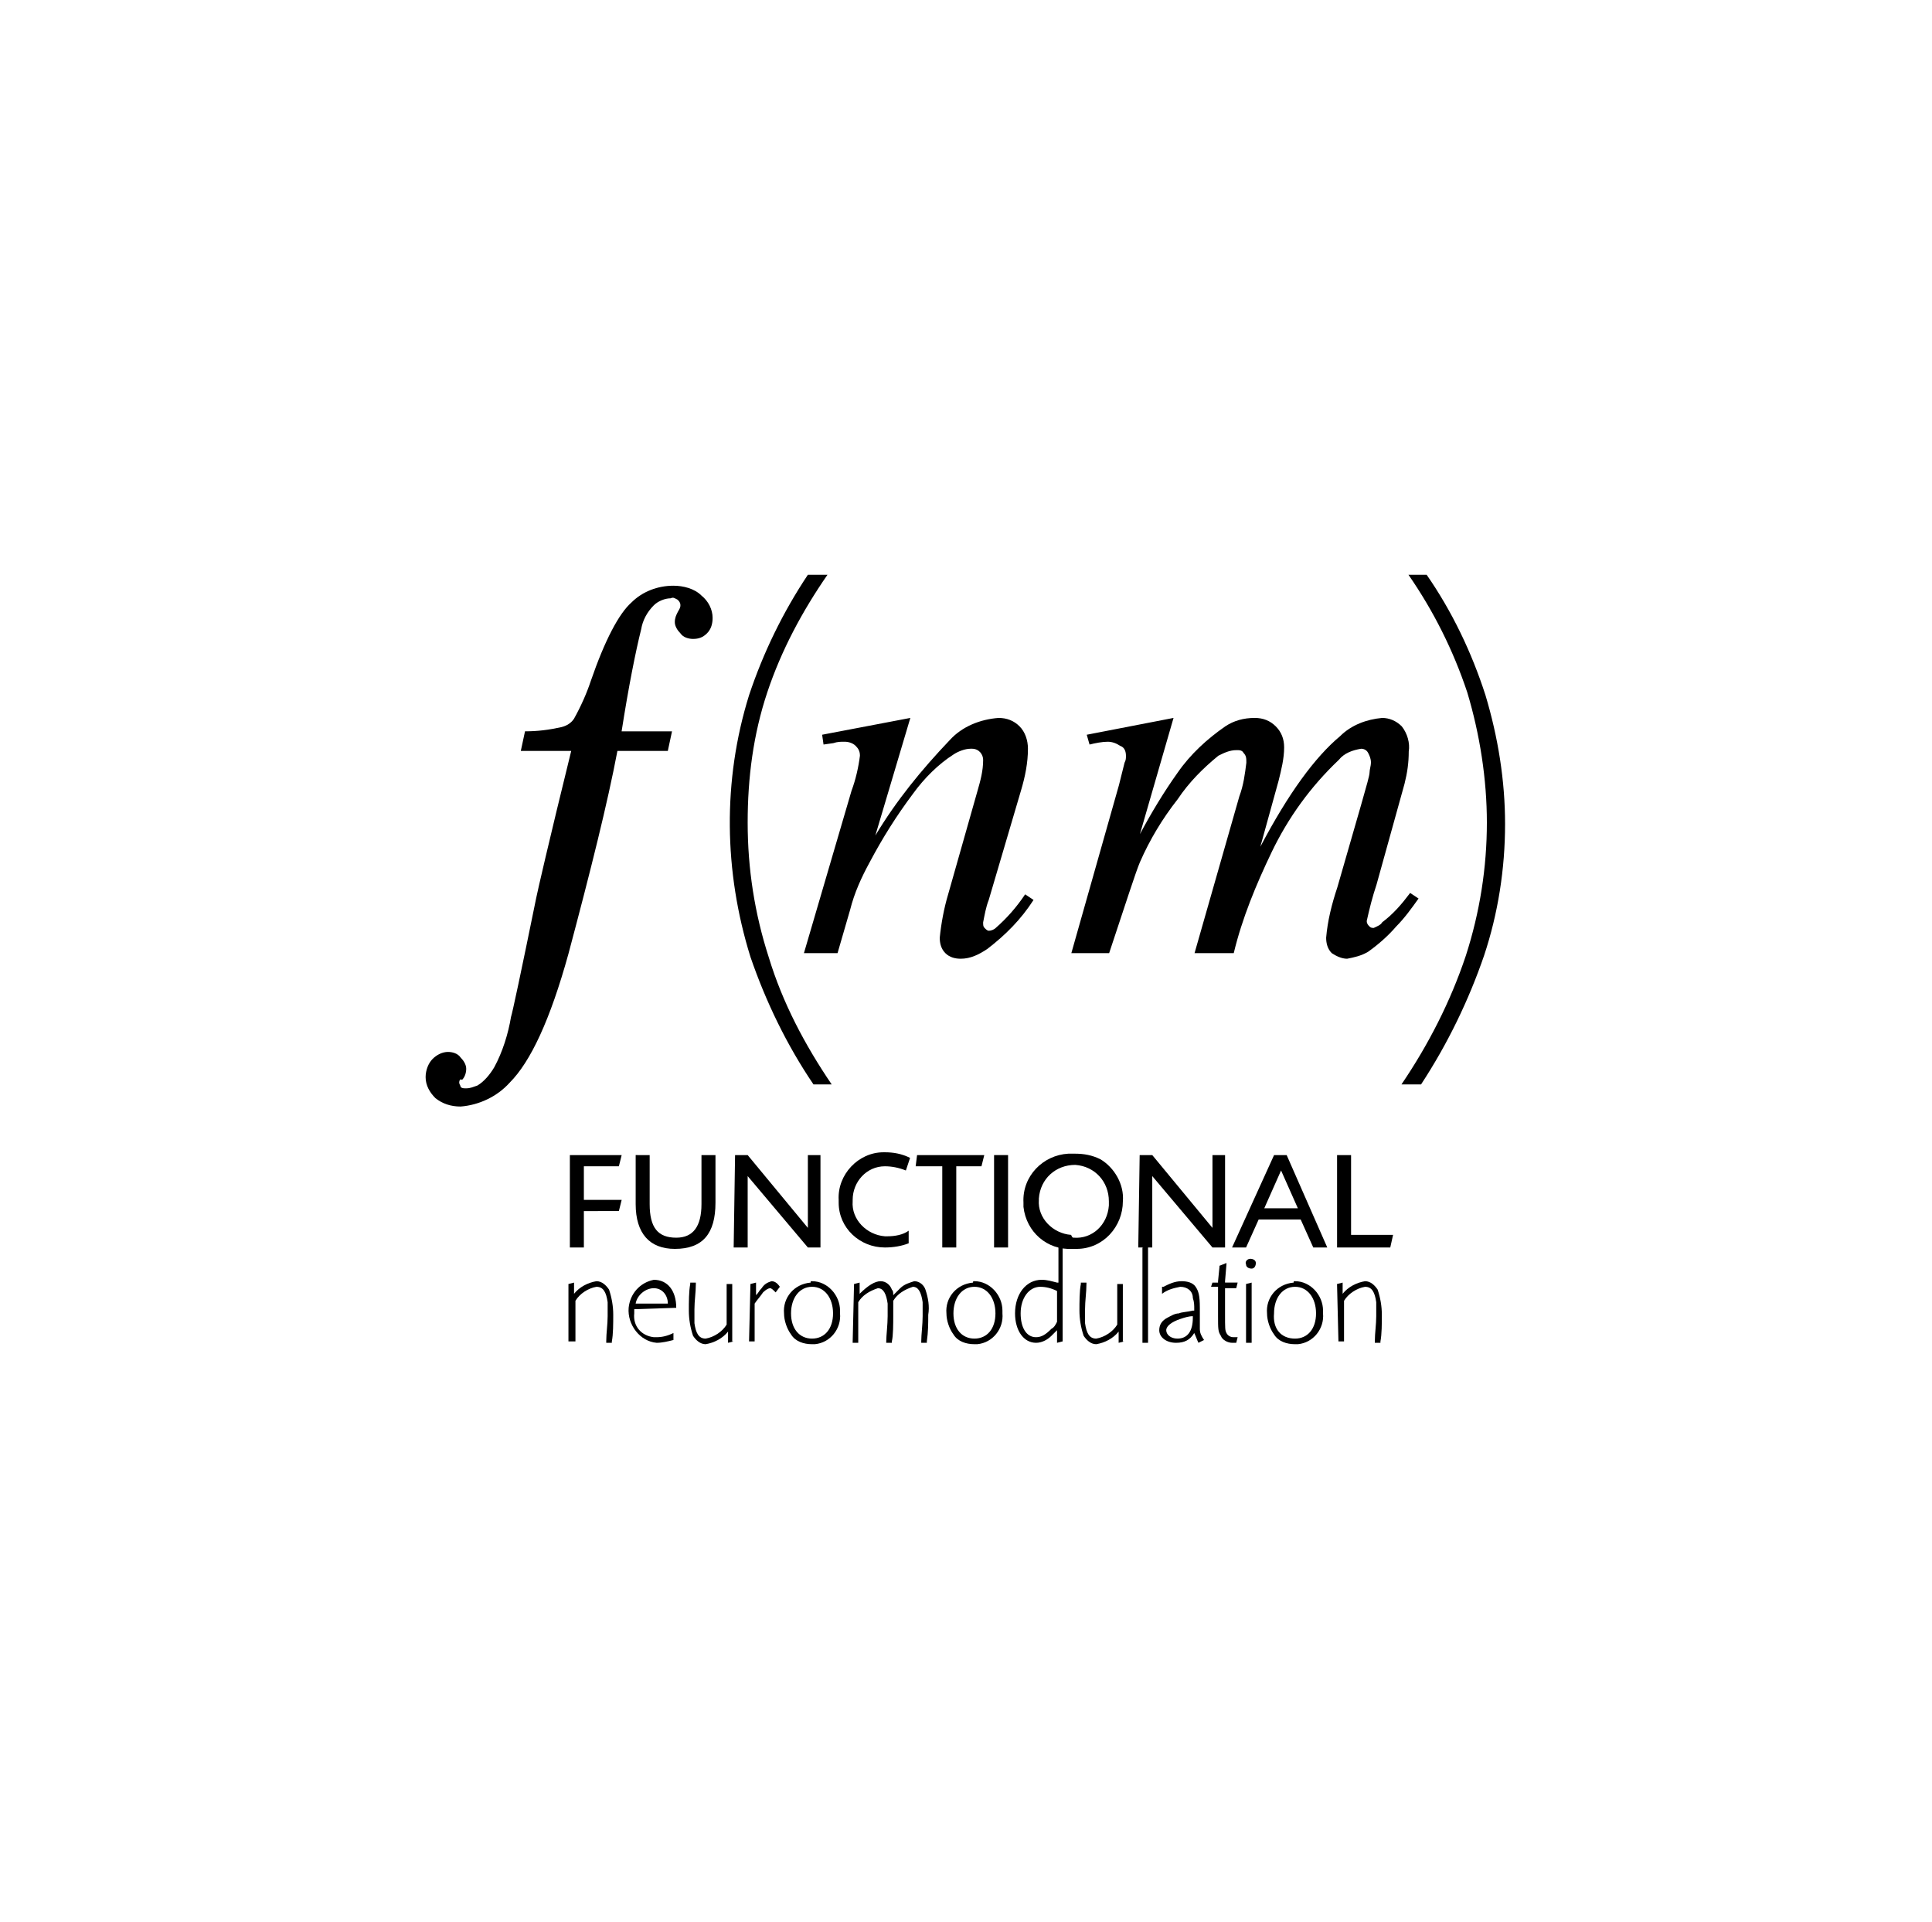 <?xml version="1.0" encoding="utf-8"?>
<!-- Generator: Adobe Illustrator 24.2.3, SVG Export Plug-In . SVG Version: 6.00 Build 0)  -->
<svg version="1.1" id="Layer_1" xmlns="http://www.w3.org/2000/svg" xmlns:xlink="http://www.w3.org/1999/xlink" x="0px" y="0px"
	 viewBox="0 0 138 137.3" style="enable-background:new 0 0 138 137.3;" xml:space="preserve">
<g id="Group_102_2_" transform="translate(-212 -633)">
	<g>
		<g id="Mask_Group_9_2_" transform="translate(6.217 -544.305)">
			<g id="Functional_Nueromodulation_Logo_BW_2_" transform="translate(230.584 1363.757)">
				<g id="Group_83_2_" transform="translate(21.704 15.003)">
					<path id="Path_1413_2_" d="M12.9-124h-1.3c-1.9-2.8-3.4-5.9-4.5-9.1c-1.9-6.1-2-12.6-0.1-18.7c1-3,2.4-5.9,4.2-8.6h1.4
						c-1.8,2.6-3.3,5.4-4.3,8.4c-1,3-1.4,6.1-1.4,9.3c0,3.3,0.5,6.5,1.5,9.6C9.4-129.8,11-126.8,12.9-124z"/>
					<path id="Path_1414_2_" d="M53.6-124c1.9-2.8,3.5-5.9,4.6-9.2c1-3.1,1.5-6.3,1.5-9.5c0-3.1-0.5-6.3-1.4-9.3
						c-1-3-2.4-5.8-4.2-8.4h1.3c1.8,2.6,3.2,5.5,4.2,8.6c0.9,3,1.4,6.1,1.4,9.2c0,3.2-0.5,6.4-1.5,9.4c-1.1,3.2-2.6,6.3-4.5,9.2
						L53.6-124L53.6-124z"/>
				</g>
				<g id="Group_84_2_" transform="translate(0 15.584)">
					<path id="Path_1415_2_" d="M19.6-149.8h3.6l-0.3,1.4h-3.6c-0.7,3.7-1.9,8.5-3.5,14.5c-1.3,4.7-2.7,7.7-4.2,9.2
						c-0.9,1-2.2,1.6-3.5,1.7c-0.7,0-1.3-0.2-1.8-0.6c-0.4-0.4-0.7-0.9-0.7-1.5c0-0.5,0.2-1,0.5-1.3c0.3-0.3,0.7-0.5,1.1-0.5
						c0.3,0,0.7,0.1,0.9,0.4c0.2,0.2,0.4,0.5,0.4,0.8c0,0.3-0.1,0.6-0.3,0.8C8.1-125,8-124.9,8-124.7c0,0.1,0.1,0.2,0.1,0.3
						c0.1,0.1,0.2,0.1,0.4,0.1c0.3,0,0.5-0.1,0.8-0.2c0.5-0.3,0.9-0.8,1.2-1.3c0.6-1.1,1-2.4,1.2-3.6c0.1-0.3,0.7-3.1,1.8-8.5
						c0.1-0.5,0.9-4,2.5-10.5h-3.6l0.3-1.4c0.9,0,1.7-0.1,2.6-0.3c0.4-0.1,0.7-0.3,0.9-0.6c0.5-0.9,0.9-1.8,1.2-2.7
						c1-2.9,2-4.8,2.9-5.6c0.8-0.8,1.9-1.2,3-1.2c0.7,0,1.5,0.2,2,0.7c0.5,0.4,0.8,1,0.8,1.6c0,0.4-0.1,0.8-0.4,1.1
						c-0.3,0.3-0.6,0.4-1,0.4c-0.3,0-0.7-0.1-0.9-0.4c-0.2-0.2-0.4-0.5-0.4-0.8c0-0.3,0.1-0.5,0.2-0.7c0.1-0.2,0.2-0.3,0.2-0.5
						c0-0.2-0.1-0.3-0.2-0.4c-0.2-0.1-0.3-0.2-0.5-0.1c-0.4,0-0.9,0.2-1.2,0.5c-0.5,0.5-0.8,1.1-0.9,1.7
						C20.6-155.5,20.1-153,19.6-149.8z"/>
				</g>
				<g id="Group_86_2_" transform="translate(27.023 25.127)">
					<g id="Group_85_2_">
						<path id="Path_1416_2_" d="M13.2-160.3l-2.5,8.4c1.5-2.5,3.3-4.7,5.3-6.8c0.9-1,2.2-1.5,3.5-1.6c0.6,0,1.1,0.2,1.5,0.6
							c0.4,0.4,0.6,1,0.6,1.6c0,1-0.2,2-0.5,3l-2.3,7.8c-0.2,0.5-0.3,1.1-0.4,1.6c0,0.2,0,0.3,0.1,0.4c0.1,0.1,0.2,0.2,0.3,0.2
							c0.2,0,0.4-0.1,0.5-0.2c0.8-0.7,1.5-1.5,2.1-2.4l0.6,0.4c-0.9,1.4-2,2.5-3.3,3.5c-0.6,0.4-1.2,0.7-1.9,0.7
							c-0.4,0-0.8-0.1-1.1-0.4c-0.3-0.3-0.4-0.7-0.4-1.1c0.1-1,0.3-2.1,0.6-3.1l2.1-7.4c0.2-0.7,0.4-1.4,0.4-2.2
							c0-0.4-0.3-0.8-0.8-0.8c0,0,0,0-0.1,0c-0.4,0-0.9,0.2-1.2,0.4c-1.1,0.7-2.1,1.7-2.9,2.8c-1.2,1.6-2.2,3.2-3.1,4.9
							c-0.6,1.1-1.1,2.2-1.4,3.4l-0.9,3.1H5.6L9-155.1c0.3-0.8,0.5-1.7,0.6-2.5c0-0.3-0.1-0.5-0.3-0.7c-0.2-0.2-0.5-0.3-0.8-0.3
							c-0.3,0-0.5,0-0.8,0.1l-0.7,0.1l-0.1-0.7L13.2-160.3z"/>
						<path id="Path_1417_2_" d="M32-160.3l-2.4,8.3c0.8-1.5,1.7-3,2.7-4.4c0.9-1.3,2.1-2.4,3.4-3.3c0.6-0.4,1.3-0.6,2.1-0.6
							c0.6,0,1.1,0.2,1.5,0.6c0.4,0.4,0.6,0.9,0.6,1.5c0,0.8-0.2,1.6-0.4,2.4l-1.3,4.7c2-3.8,3.9-6.4,5.7-7.9c0.8-0.8,1.9-1.2,3-1.3
							c0.5,0,1,0.2,1.4,0.6c0.4,0.5,0.6,1.2,0.5,1.8c0,0.8-0.1,1.5-0.3,2.3l-2,7.2c-0.3,0.9-0.5,1.7-0.7,2.6c0,0.2,0.1,0.3,0.2,0.4
							c0.1,0.1,0.2,0.1,0.3,0.1c0.2-0.1,0.5-0.2,0.6-0.4c0.8-0.6,1.4-1.3,2-2.1l0.6,0.4c-0.5,0.7-1,1.4-1.6,2
							c-0.6,0.7-1.3,1.3-2,1.8c-0.5,0.3-1,0.4-1.5,0.5c-0.4,0-0.8-0.2-1.1-0.4c-0.3-0.3-0.4-0.7-0.4-1.1c0.1-1.2,0.4-2.4,0.8-3.6
							l1.7-5.9c0.4-1.4,0.6-2.1,0.6-2.3c0-0.2,0.1-0.5,0.1-0.7c0-0.3-0.1-0.5-0.2-0.7c-0.1-0.2-0.3-0.3-0.5-0.3
							c-0.6,0.1-1.2,0.3-1.6,0.8c-2,1.9-3.6,4.1-4.8,6.6c-1.1,2.3-2.1,4.7-2.7,7.2h-2.8l3.2-11.2c0.3-0.8,0.4-1.6,0.5-2.4
							c0-0.3,0-0.5-0.2-0.7c-0.1-0.2-0.3-0.2-0.5-0.2c-0.5,0-0.9,0.2-1.3,0.4c-1.1,0.9-2.1,1.9-2.9,3.1c-1.1,1.4-2,2.9-2.7,4.5
							c-0.3,0.7-1,2.9-2.2,6.5h-2.7l3.4-12l0.4-1.6c0.1-0.2,0.1-0.3,0.1-0.5c0-0.3-0.1-0.6-0.4-0.7c-0.3-0.2-0.6-0.3-0.9-0.3
							c-0.4,0-0.9,0.1-1.3,0.2l-0.2-0.7L32-160.3z"/>
					</g>
				</g>
			</g>
		</g>
	</g>
	<g>
		<g id="Mask_Group_10_2_" transform="translate(39.595 -503)">
			<g id="Functional_Nueromodulation_Logo_BW-2_2_" transform="translate(159.704 1368.944)">
				<g id="Group_100_2_" transform="translate(47.704 9.76)">
					<g id="Group_97_2_" transform="translate(0 6.608)">
						<g id="Group_96_2_">
							<path id="Path_1448_2_" d="M5.6-157.6l0.4-0.1v0.8c0.4-0.5,1-0.8,1.6-0.9c0.4,0,0.7,0.3,0.9,0.6c0.2,0.6,0.3,1.2,0.3,1.8
								c0,0.6,0,1.4-0.1,1.9l0,0.1H8.3l0-0.1c0-0.6,0.1-1.2,0.1-1.8c0-0.3,0-0.7,0-1c-0.1-0.7-0.3-1.1-0.8-1.1
								c-0.6,0.1-1.2,0.5-1.5,1v2.9H5.6L5.6-157.6L5.6-157.6z"/>
							<path id="Path_1449_2_" d="M10.3-155.8c0,0.1,0,0.2,0,0.3c-0.1,0.9,0.5,1.6,1.4,1.7c0.1,0,0.1,0,0.2,0c0.4,0,0.8-0.1,1.2-0.3
								l0,0.5c-0.4,0.1-0.8,0.2-1.2,0.2c-1.2-0.1-2.1-1.3-2-2.5c0.1-1,0.8-1.8,1.8-2c1,0,1.6,0.8,1.6,2L10.3-155.8L10.3-155.8z
								 M12.7-156.2c0-0.6-0.4-1.1-1-1.1c0,0,0,0,0,0c-0.6,0-1.2,0.5-1.3,1.1H12.7z"/>
							<path id="Path_1450_2_" d="M17.4-153.5l-0.4,0.1v-0.8c-0.4,0.5-1,0.8-1.6,0.9c-0.4,0-0.7-0.3-0.9-0.6
								c-0.2-0.6-0.3-1.2-0.3-1.8c0-0.6,0-1.4,0.1-1.9l0-0.1h0.4l0,0.1c0,0.6-0.1,1.2-0.1,1.8c0,0.3,0,0.7,0,1
								c0.1,0.7,0.3,1.1,0.8,1.1c0.6-0.1,1.2-0.5,1.5-1v-2.9h0.4V-153.5z"/>
							<path id="Path_1451_2_" d="M18.6-157.6l0.4-0.1v1l0-0.1c0.2-0.2,0.2-0.3,0.4-0.5c0.2-0.3,0.4-0.4,0.7-0.5
								c0.2,0,0.4,0.1,0.6,0.4l0,0l-0.3,0.4c-0.2-0.2-0.3-0.3-0.4-0.3c-0.1,0-0.3,0.1-0.5,0.3c-0.2,0.3-0.4,0.5-0.6,0.8v2.7h-0.4
								L18.6-157.6z"/>
							<path id="Path_1452_2_" d="M23-157.8c1.1,0,2,1,2,2.1c0,0.1,0,0.1,0,0.2c0.1,1.1-0.7,2.1-1.8,2.2c-0.1,0-0.1,0-0.2,0
								c-0.6,0-1.2-0.2-1.5-0.7c-0.3-0.4-0.5-1-0.5-1.5c-0.1-1.1,0.7-2.1,1.9-2.2C22.9-157.8,22.9-157.8,23-157.8z M23-153.7
								c0.9,0,1.5-0.7,1.5-1.8c0-1.1-0.6-1.9-1.5-1.9s-1.5,0.8-1.5,1.9C21.5-154.4,22.1-153.7,23-153.7z"/>
							<path id="Path_1453_2_" d="M26-157.6l0.4-0.1v0.8c0.6-0.6,1.1-0.9,1.5-0.9c0.4,0,0.7,0.3,0.8,0.6c0.1,0.1,0.1,0.2,0.1,0.4
								l0,0c0.2-0.2,0.4-0.4,0.5-0.5c0.3-0.3,0.7-0.4,1-0.5c0.4,0,0.7,0.3,0.8,0.6c0.2,0.6,0.3,1.2,0.2,1.8c0,0.6,0,1.2-0.1,1.9
								l0,0.1h-0.4v-0.1c0-0.5,0.1-1.2,0.1-1.8c0-0.4,0-0.7,0-1c-0.1-0.7-0.3-1.1-0.7-1.1c-0.6,0.2-1.1,0.5-1.4,1l0,0.1
								c0,0.3,0,0.6,0,1c0,0.5,0,1.4-0.1,1.8v0.1h-0.4l0-0.1c0-0.4,0.1-1.2,0.1-1.8c0-0.4,0-0.6,0-0.9c-0.1-0.7-0.3-1.1-0.7-1.1
								c-0.6,0.2-1.1,0.5-1.4,1v2.9h-0.4L26-157.6L26-157.6z"/>
							<path id="Path_1454_2_" d="M34.6-157.8c1.1,0,2,1,2,2.1c0,0.1,0,0.1,0,0.2c0.1,1.1-0.7,2.1-1.8,2.2c-0.1,0-0.1,0-0.2,0
								c-0.6,0-1.2-0.2-1.5-0.7c-0.3-0.4-0.5-1-0.5-1.5c-0.1-1.1,0.7-2.1,1.9-2.2C34.5-157.8,34.5-157.8,34.6-157.8z M34.6-153.7
								c0.9,0,1.5-0.7,1.5-1.8c0-1.1-0.6-1.9-1.5-1.9s-1.5,0.8-1.5,1.9C33.1-154.4,33.7-153.7,34.6-153.7z"/>
							<path id="Path_1455_2_" d="M40.9-160.3v6.8l-0.4,0.1v-0.9l-0.1,0.1c-0.1,0.1-0.2,0.2-0.3,0.3c-0.3,0.3-0.7,0.5-1.1,0.5
								c-0.9,0-1.5-0.9-1.5-2.1c0-1.4,0.8-2.4,1.9-2.4c0.4,0,0.7,0.1,1.1,0.2l0.1,0v-2.6L40.9-160.3z M39.3-157.4
								c-0.8,0-1.4,0.8-1.4,1.9c0,1,0.4,1.7,1.1,1.7c0.4,0,0.7-0.2,1.1-0.6c0.2-0.1,0.3-0.3,0.4-0.5v-2.2
								C40.1-157.3,39.7-157.4,39.3-157.4L39.3-157.4z"/>
							<path id="Path_1456_2_" d="M45.3-153.5l-0.4,0.1v-0.8c-0.4,0.5-1,0.8-1.6,0.9c-0.4,0-0.7-0.3-0.9-0.6
								c-0.2-0.6-0.3-1.2-0.3-1.8c0-0.6,0-1.4,0.1-1.9l0-0.1h0.4l0,0.1c0,0.6-0.1,1.2-0.1,1.8c0,0.3,0,0.7,0,1
								c0.1,0.7,0.3,1.1,0.8,1.1c0.6-0.1,1.2-0.5,1.5-1v-2.9h0.4V-153.5L45.3-153.5z"/>
							<path id="Path_1457_2_" d="M46.6-160.2l0.4-0.1v6.9h-0.4V-160.2z"/>
							<path id="Path_1458_2_" d="M50.3-155.8c0-0.3,0-0.5-0.1-0.8c0-0.5-0.4-0.8-0.9-0.8c0,0,0,0,0,0c-0.5,0.1-0.9,0.2-1.3,0.5
								v-0.5l0.1,0c0.4-0.2,0.8-0.4,1.3-0.4c0.4,0,0.8,0.1,1,0.4c0.2,0.3,0.3,0.6,0.3,1.5c0,0.2,0,0.3,0,0.7v0.3c0,0.2,0,0.4,0,0.5
								c0,0.3,0.1,0.5,0.3,0.8l-0.4,0.2c-0.1-0.2-0.2-0.5-0.3-0.7c-0.3,0.5-0.7,0.7-1.3,0.7c-0.7,0-1.2-0.4-1.2-0.9
								c0-0.4,0.2-0.7,0.6-0.9c0.2-0.1,0.5-0.3,0.8-0.3c0.2-0.1,0.6-0.1,1-0.2l0.1,0L50.3-155.8L50.3-155.8z M49.3-155.1
								c-0.6,0.2-1,0.5-1,0.8s0.3,0.6,0.8,0.6c0.7,0,1.1-0.5,1.1-1.5l0-0.1C49.9-155.3,49.6-155.2,49.3-155.1L49.3-155.1z"/>
							<path id="Path_1459_2_" d="M51.6-157.7H52v-0.1l0.1-1l0-0.1l0.5-0.2l0,0.1l-0.1,1.2v0.1h0.9l-0.1,0.4h-0.8v0.1l0,0.8
								c0,0.2,0,0.5,0,0.9c0,1.1,0,1.2,0.1,1.4c0.1,0.2,0.3,0.3,0.5,0.3c0.1,0,0.2,0,0.3,0l-0.1,0.4c-0.1,0-0.2,0-0.3,0
								c-0.3,0-0.7-0.2-0.8-0.5c-0.2-0.3-0.2-0.5-0.2-1.4v-0.2c0-0.6,0-1.4,0-1.8l0-0.1h-0.5L51.6-157.7z"/>
							<path id="Path_1460_2_" d="M54.3-159.4c0.2,0,0.4,0.1,0.4,0.3s-0.1,0.4-0.3,0.4c-0.2,0-0.4-0.1-0.4-0.3c0,0,0,0,0,0
								C53.9-159.2,54.1-159.4,54.3-159.4C54.3-159.4,54.3-159.4,54.3-159.4z M54-157.6l0.4-0.1v4.3H54V-157.6z"/>
							<path id="Path_1461_2_" d="M57.5-157.8c1.1,0,2,1,2,2.1c0,0.1,0,0.1,0,0.2c0.1,1.1-0.7,2.1-1.8,2.2c-0.1,0-0.1,0-0.2,0
								c-0.6,0-1.2-0.2-1.5-0.7c-0.3-0.4-0.5-1-0.5-1.5c-0.1-1.1,0.7-2.1,1.9-2.2C57.4-157.8,57.4-157.8,57.5-157.8z M57.5-153.7
								c0.9,0,1.5-0.7,1.5-1.8c0-1.1-0.6-1.9-1.5-1.9s-1.5,0.8-1.5,1.9C55.9-154.4,56.5-153.7,57.5-153.7z"/>
							<path id="Path_1462_2_" d="M60.5-157.6l0.4-0.1v0.8c0.4-0.5,1-0.8,1.6-0.9c0.4,0,0.7,0.3,0.9,0.6c0.2,0.6,0.3,1.2,0.3,1.8
								c0,0.6,0,1.4-0.1,1.9l0,0.1h-0.4l0-0.1c0-0.6,0.1-1.2,0.1-1.8c0-0.3,0-0.7,0-1c-0.1-0.7-0.3-1.1-0.8-1.1
								c-0.6,0.1-1.2,0.5-1.5,1v2.9h-0.4L60.5-157.6L60.5-157.6z"/>
						</g>
					</g>
					<g id="Group_99_2_" transform="translate(0.102 0)">
						<g id="Group_98_2_">
							<path id="Path_1463_2_" d="M5.6-160.2h3.7l-0.2,0.8H6.6v2.4h2.7l-0.2,0.8H6.6v2.6h-1L5.6-160.2L5.6-160.2z"/>
							<path id="Path_1464_2_" d="M11.3-160.2v3.5c0,1.7,0.6,2.4,1.9,2.4c1.2,0,1.8-0.8,1.8-2.4v-3.5h1v3.4c0,2.2-0.9,3.3-2.9,3.3
								c-1.8,0-2.8-1.1-2.8-3.2v-3.5H11.3z"/>
							<path id="Path_1465_2_" d="M17.4-160.2h0.9l4.3,5.2v-5.2h0.9v6.6h-0.9l-4.3-5.1v5.1h-1L17.4-160.2z"/>
							<path id="Path_1466_2_" d="M29.6-159.1c-0.5-0.2-1-0.3-1.5-0.3c-1.3,0-2.3,1.1-2.3,2.4c0,0,0,0.1,0,0.1
								c-0.1,1.3,1,2.4,2.3,2.5c0.1,0,0.1,0,0.2,0c0.5,0,1.1-0.1,1.5-0.4l0,0.9c-0.5,0.2-1.1,0.3-1.7,0.3c-1.8,0-3.3-1.4-3.3-3.2
								c0-0.1,0-0.1,0-0.2c-0.1-1.8,1.4-3.4,3.2-3.4c0,0,0.1,0,0.1,0c0.6,0,1.2,0.1,1.8,0.4L29.6-159.1z"/>
							<path id="Path_1467_2_" d="M30.4-160.2h4.8l-0.2,0.8h-1.8v5.8h-1v-5.8h-1.9L30.4-160.2z"/>
							<path id="Path_1468_2_" d="M35.9-160.2h1v6.6h-1V-160.2z"/>
							<path id="Path_1469_2_" d="M41.7-160.3c0.6,0,1.2,0.1,1.8,0.4c1,0.6,1.7,1.8,1.6,3c0,1.8-1.4,3.4-3.3,3.4c-0.1,0-0.2,0-0.3,0
								c-1.8,0.1-3.3-1.2-3.5-3c0-0.1,0-0.2,0-0.3c-0.1-1.9,1.4-3.4,3.2-3.5C41.4-160.3,41.5-160.3,41.7-160.3z M41.6-154.3
								c1.3,0.1,2.4-0.9,2.5-2.3c0-0.1,0-0.2,0-0.3c0-1.4-1-2.5-2.4-2.6c-1.4,0-2.5,1-2.6,2.4c0,0,0,0.1,0,0.1
								c-0.1,1.3,1,2.4,2.3,2.5C41.5-154.3,41.5-154.3,41.6-154.3z"/>
							<path id="Path_1470_2_" d="M46.3-160.2h0.9l4.3,5.2v-5.2h0.9v6.6h-0.9l-4.3-5.1v5.1h-1L46.3-160.2z"/>
							<path id="Path_1471_2_" d="M55.9-160.2h0.9l2.9,6.6h-1l-0.9-2h-3l-0.9,2h-1L55.9-160.2z M57.6-156.4l-1.2-2.7l-1.2,2.7H57.6z
								"/>
							<path id="Path_1472_2_" d="M60.4-160.2h1v5.7h3l-0.2,0.9h-3.8L60.4-160.2L60.4-160.2z"/>
						</g>
					</g>
				</g>
			</g>
		</g>
	</g>
</g>
</svg>
